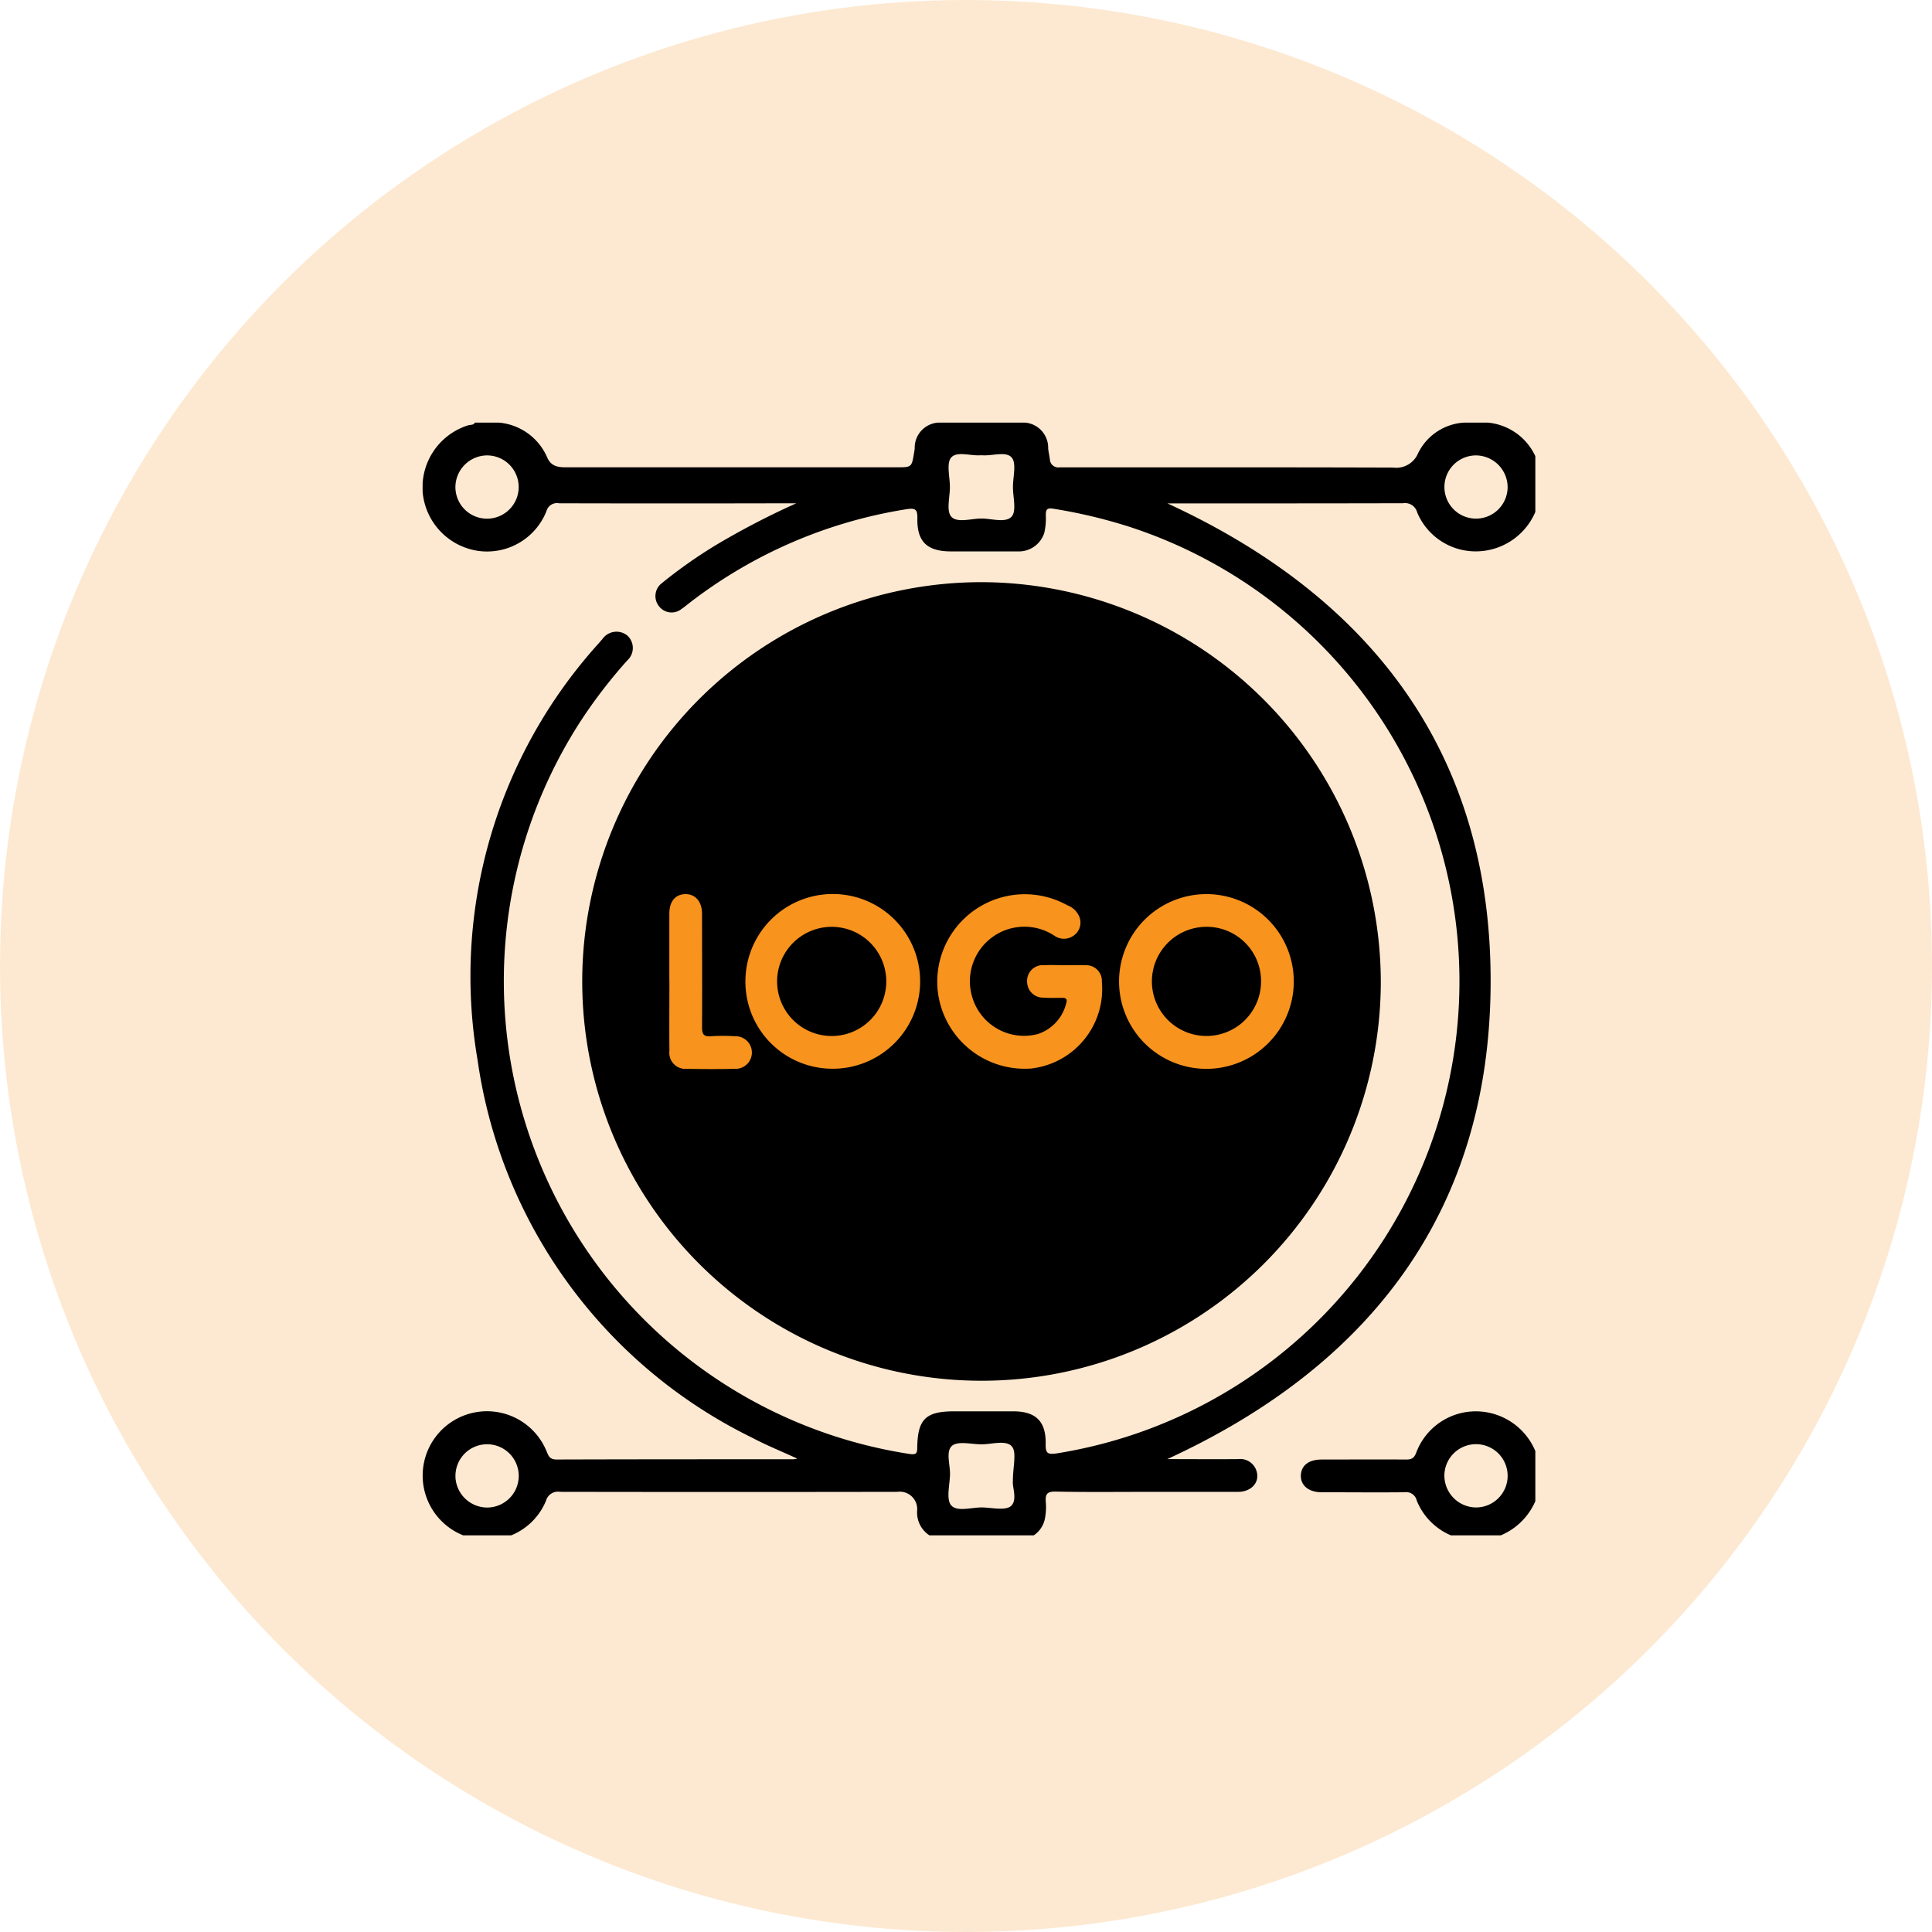 <svg xmlns="http://www.w3.org/2000/svg" xmlns:xlink="http://www.w3.org/1999/xlink" width="64" height="64" viewBox="0 0 64 64"><defs><clipPath id="a"><rect width="36.86" height="36.86" fill="#fff"/></clipPath></defs><g transform="translate(-766 -780)"><circle cx="32" cy="32" r="32" transform="translate(766 780)" fill="rgba(248,147,29,0.2)"/><g transform="translate(780 794)" clip-path="url(#a)"><path d="M35.291,0h-.8a1.815,1.815,0,0,0-1.517,1.016.782.782,0,0,1-.825.473c-3.587-.012-7.176-.007-10.763-.007l-.289,0a.28.28,0,0,1-.32-.268c-.015-.119-.044-.237-.056-.357A.835.835,0,0,0,19.96,0H17.067A.833.833,0,0,0,16.3.855c-.006.059-.016.119-.027.178-.072.434-.082.446-.531.447-1.132,0-2.263,0-3.4,0q-3.792,0-7.584,0c-.267,0-.492-.026-.626-.311A1.921,1.921,0,0,0,2.531,0h-.8c-.05.092-.149.064-.224.089A2.157,2.157,0,0,0,0,2.3,2.159,2.159,0,0,0,1.84,4.249,2.117,2.117,0,0,0,4.1,2.935a.362.362,0,0,1,.419-.263q3.762.009,7.522,0h.337A26,26,0,0,0,9.722,4.052a15.988,15.988,0,0,0-1.8,1.267.537.537,0,0,0-.109.742.526.526,0,0,0,.765.11c.1-.066.191-.146.287-.219A15.78,15.78,0,0,1,16.01,2.871c.306-.049.385-.011.378.309-.014.767.329,1.085,1.106,1.086.735,0,1.471,0,2.206,0a.887.887,0,0,0,.89-.606,2.065,2.065,0,0,0,.053-.573c0-.189.012-.274.254-.234a17.082,17.082,0,0,1,2.522.6,15.835,15.835,0,0,1-2.407,30.691c-.31.047-.38,0-.374-.312.014-.753-.33-1.079-1.074-1.08H17.611c-.94,0-1.209.252-1.227,1.184,0,.2-.024.264-.258.228A15.848,15.848,0,0,1,5.275,9.824a16.857,16.857,0,0,1,1.5-1.943.556.556,0,0,0,0-.832.569.569,0,0,0-.824.126c-.041.043-.079.09-.119.136A16.436,16.436,0,0,0,1.82,21.119a16.513,16.513,0,0,0,9.08,12.5c.478.254.983.457,1.511.7l.008,0-.009,0a1,1,0,0,1-.127.021c-2.616,0-5.231,0-7.846.008-.231,0-.267-.117-.335-.279a2.131,2.131,0,1,0-2.368,2.905,2.1,2.1,0,0,0,2.35-1.255.413.413,0,0,1,.471-.3q5.585.01,11.173,0a.577.577,0,0,1,.653.618.9.9,0,0,0,.9.969c.82.014,1.639.011,2.459,0a.868.868,0,0,0,.869-.678,2.044,2.044,0,0,0,.034-.574c-.022-.258.042-.349.327-.343,1,.021,2,.009,3,.009s2.025,0,3.037,0c.46,0,.744-.335.608-.714a.564.564,0,0,0-.6-.371c-.789.007-1.578,0-2.349,0,6.756-3.106,10.692-8.261,10.712-15.783C35.4,10.994,31.462,5.8,24.672,2.676h.286c2.507,0,5.014,0,7.521-.006a.414.414,0,0,1,.466.305,2.1,2.1,0,0,0,2.033,1.288,2.146,2.146,0,0,0,1.934-1.442c.035-.1.007-.223.115-.291v-.8A1.928,1.928,0,0,0,35.291,0ZM34.9,1.086A1.057,1.057,0,0,1,35.941,2.15,1.047,1.047,0,1,1,34.9,1.086Zm-17.39.068c.2-.219.657-.04,1-.074.346.035.808-.145,1,.074.169.189.044.643.044.98s.125.79-.044.979c-.2.219-.657.064-1,.064s-.807.156-1-.064c-.169-.189-.044-.643-.044-.979S17.342,1.343,17.511,1.154ZM2.117,1.086A1.048,1.048,0,1,1,1.085,2.123,1.057,1.057,0,0,1,2.117,1.086Zm17.376,34.8c-.187.163-.619.059-.942.05-.358-.009-.836.157-1.039-.066-.175-.193-.054-.666-.043-1.014.01-.331-.148-.773.066-.961.187-.163.619-.058.941-.05.359.009.838-.157,1.039.067.173.191.036.665.036,1.17C19.531,35.252,19.707,35.695,19.493,35.882Zm-18.406-.97a1.048,1.048,0,1,1,1.045,1.023A1.056,1.056,0,0,1,1.086,34.912Z" transform="translate(0.001)"/><path d="M308.895,340.534a2.14,2.14,0,0,0-1.906-1.614,2.107,2.107,0,0,0-2.147,1.379c-.076.187-.175.212-.347.211-.927-.007-1.854,0-2.78,0-.424,0-.676.194-.688.523s.25.56.687.561c.914,0,1.829.009,2.744,0a.36.36,0,0,1,.409.28,2.109,2.109,0,0,0,2.051,1.313,2.155,2.155,0,0,0,1.944-1.476c.029-.086,0-.2.1-.257v-.8A.57.57,0,0,1,308.895,340.534Zm-3.114.486a1.048,1.048,0,1,1,1.027,1.077A1.058,1.058,0,0,1,305.781,341.02Z" transform="translate(-271.934 -306.161)"/><path d="M81.163,67.943A13.227,13.227,0,1,1,67.956,54.68,13.261,13.261,0,0,1,81.163,67.943Z" transform="translate(-49.422 -49.395)"/><path d="M90.215,78.037A12.143,12.143,0,1,1,78.077,65.91,12.174,12.174,0,0,1,90.215,78.037Z" transform="translate(-59.558 -59.54)"/><path d="M110.65,164.472a2.894,2.894,0,1,1,2.86,2.922,2.883,2.883,0,0,1-2.86-2.922Z" transform="translate(-99.957 -145.991)" fill="#f8931d"/><path d="M244.516,164.534a2.894,2.894,0,1,1-2.859-2.924A2.893,2.893,0,0,1,244.516,164.534Z" transform="translate(-215.658 -145.991)" fill="#f8931d"/><path d="M180.655,163.834c.229,0,.458-.01.687,0a.518.518,0,0,1,.54.549,2.65,2.65,0,0,1-2.353,2.873,2.9,2.9,0,0,1-3.088-2.607,2.9,2.9,0,0,1,4.3-2.8.681.681,0,0,1,.4.394.52.52,0,0,1-.166.588.549.549,0,0,1-.673.02,1.806,1.806,0,0,0-2.717,2.029,1.789,1.789,0,0,0,2.181,1.231,1.429,1.429,0,0,0,.935-1.018c.04-.117.006-.183-.132-.18-.2,0-.411.011-.615-.006a.529.529,0,0,1-.549-.546.519.519,0,0,1,.561-.529c.228-.011.458,0,.687,0Z" transform="translate(-159.381 -145.859)" fill="#f8931d"/><path d="M84.5,164.491c0-.746,0-1.493,0-2.239,0-.4.2-.635.526-.642s.556.238.557.652c0,1.252.008,2.5,0,3.756,0,.231.05.318.294.3a6.052,6.052,0,0,1,.794,0,.54.54,0,1,1,0,1.079c-.53.012-1.06.011-1.59,0a.531.531,0,0,1-.579-.589c-.007-.77,0-1.541,0-2.312Z" transform="translate(-76.327 -145.991)" fill="#f8931d"/><path d="M123.665,172.83a1.808,1.808,0,0,1,.034,3.615,1.808,1.808,0,1,1-.034-3.615Z" transform="translate(-110.092 -156.127)"/><path d="M253.586,174.624a1.808,1.808,0,1,1-1.828-1.794,1.8,1.8,0,0,1,1.828,1.794Z" transform="translate(-225.812 -156.128)"/></g></g></svg>